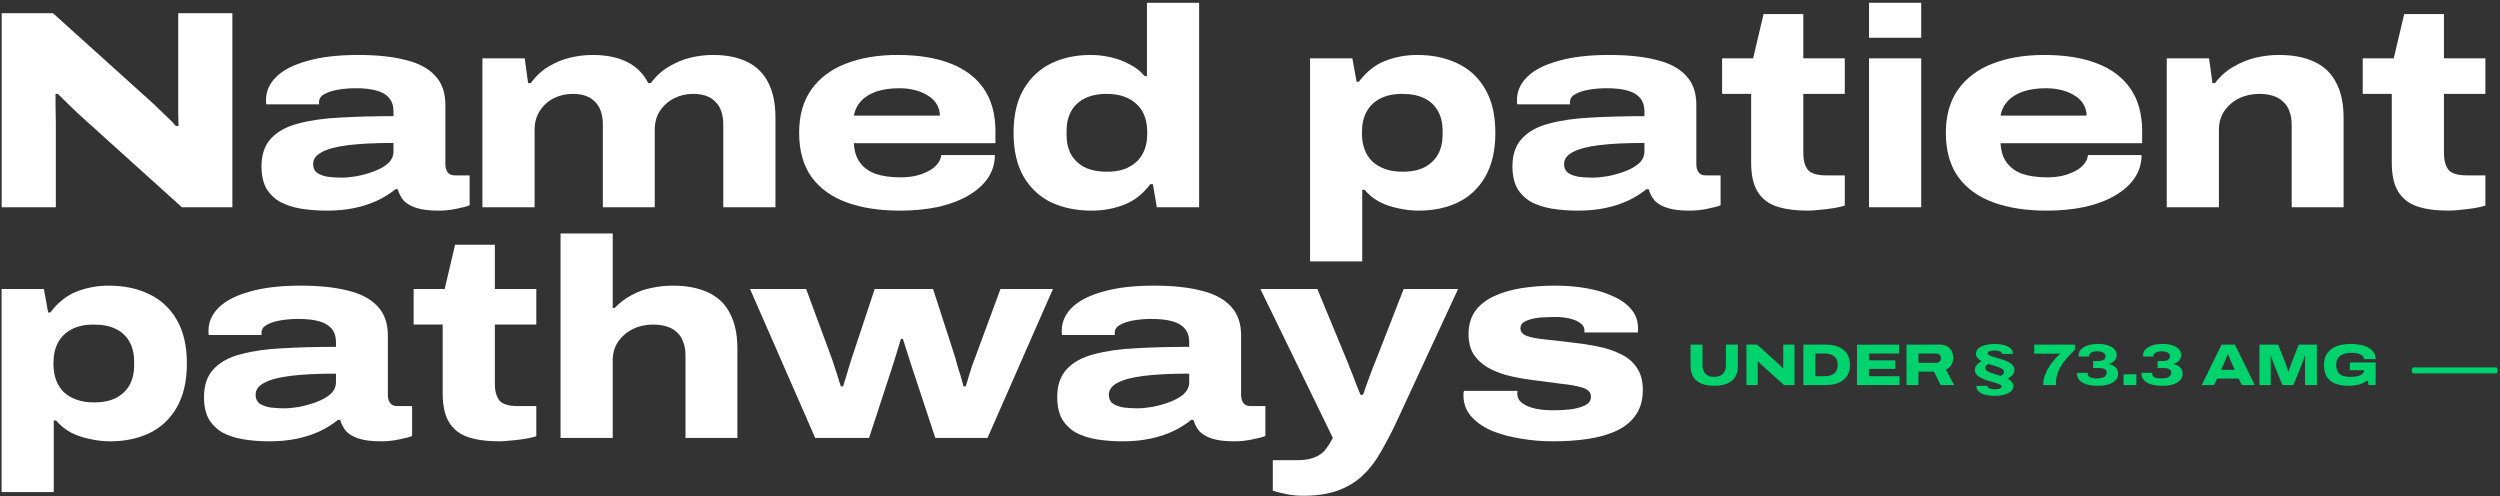 <svg xmlns="http://www.w3.org/2000/svg" width="851" height="169" viewBox="0 0 851 169" fill="none"><rect x="0" y="0" width="851" height="169" fill="#333333" stroke="none"/><path d="M833.456 71.7C829.232 71.7 825.68 71.22 822.8 70.26C819.984 69.3 817.84 67.636 816.368 65.268C814.896 62.9 814.16 59.604 814.16 55.38V31.956H804.272V19.86H814.832L818.384 4.788H831.92V19.86H846.032V31.956H831.92V52.116C831.92 54.548 832.432 56.436 833.456 57.78C834.48 59.06 836.592 59.7 839.792 59.7H846.032V69.972C845.136 70.292 843.888 70.58 842.288 70.836C840.752 71.092 839.184 71.284 837.584 71.412C835.984 71.604 834.608 71.7 833.456 71.7Z" fill="white"></path><path d="M737.563 70.548V19.86H751.964L753.115 28.308H753.979C755.771 25.94 757.851 24.084 760.219 22.74C762.587 21.332 765.083 20.308 767.707 19.668C770.395 19.028 773.051 18.708 775.675 18.708C780.603 18.708 784.7 19.508 787.964 21.108C791.228 22.644 793.659 25.012 795.259 28.212C796.923 31.348 797.755 35.284 797.755 40.02V70.548H780.091V42.42C780.091 40.692 779.835 39.188 779.323 37.908C778.875 36.564 778.171 35.476 777.211 34.644C776.315 33.748 775.163 33.076 773.755 32.628C772.411 32.18 770.844 31.956 769.052 31.956C766.556 31.956 764.251 32.468 762.139 33.492C760.091 34.516 758.427 35.956 757.147 37.812C755.931 39.604 755.323 41.716 755.323 44.148V70.548H737.563Z" fill="white"></path><path d="M696.641 71.7C689.729 71.7 683.713 70.772 678.593 68.916C673.473 67.06 669.473 64.18 666.593 60.276C663.777 56.308 662.369 51.284 662.369 45.204C662.369 39.316 663.745 34.42 666.497 30.516C669.313 26.548 673.217 23.604 678.209 21.684C683.265 19.7 689.153 18.708 695.873 18.708C702.913 18.708 708.897 19.668 713.825 21.588C718.817 23.508 722.625 26.388 725.249 30.228C727.873 34.068 729.185 38.868 729.185 44.628V48.756H680.993C681.121 51.444 681.825 53.652 683.105 55.38C684.385 57.108 686.177 58.388 688.481 59.22C690.849 59.988 693.633 60.372 696.833 60.372C698.561 60.372 700.225 60.212 701.825 59.892C703.425 59.508 704.865 58.996 706.145 58.356C707.489 57.716 708.545 56.916 709.313 55.956C710.145 54.996 710.625 53.94 710.753 52.788H728.993C728.993 55.668 728.193 58.292 726.593 60.66C724.993 62.964 722.753 64.948 719.873 66.612C716.993 68.276 713.569 69.556 709.601 70.452C705.633 71.284 701.313 71.7 696.641 71.7ZM680.993 39.348H710.273C710.273 37.94 709.921 36.66 709.217 35.508C708.577 34.356 707.617 33.396 706.337 32.628C705.121 31.796 703.649 31.156 701.921 30.708C700.257 30.26 698.433 30.036 696.449 30.036C693.441 30.036 690.817 30.42 688.577 31.188C686.401 31.956 684.673 33.044 683.393 34.452C682.113 35.86 681.313 37.492 680.993 39.348Z" fill="white"></path><path d="M636.217 12.852V0.948H653.977V12.852H636.217ZM636.217 70.548V19.86H653.977V70.548H636.217Z" fill="white"></path><path d="M615.387 71.7C611.163 71.7 607.611 71.22 604.731 70.26C601.915 69.3 599.771 67.636 598.299 65.268C596.827 62.9 596.091 59.604 596.091 55.38V31.956H586.203V19.86H596.763L600.315 4.788H613.851V19.86H627.963V31.956H613.851V52.116C613.851 54.548 614.363 56.436 615.387 57.78C616.411 59.06 618.523 59.7 621.723 59.7H627.963V69.972C627.067 70.292 625.819 70.58 624.219 70.836C622.683 71.092 621.115 71.284 619.515 71.412C617.915 71.604 616.539 71.7 615.387 71.7Z" fill="white"></path><path d="M537.111 71.7C533.975 71.7 531.031 71.476 528.279 71.028C525.591 70.58 523.223 69.812 521.175 68.724C519.191 67.572 517.623 66.036 516.471 64.116C515.383 62.132 514.839 59.636 514.839 56.628C514.839 52.596 515.927 49.428 518.103 47.124C520.279 44.756 523.383 43.06 527.415 42.036C531.447 40.948 536.183 40.276 541.623 40.02C547.127 39.7 553.175 39.54 559.767 39.54V38.004C559.767 36.02 559.255 34.452 558.231 33.3C557.271 32.148 555.831 31.316 553.911 30.804C552.055 30.292 549.719 30.036 546.903 30.036C544.855 30.036 542.871 30.196 540.951 30.516C539.031 30.836 537.463 31.348 536.247 32.052C535.031 32.692 534.423 33.588 534.423 34.74V35.508H516.471C516.407 35.252 516.375 35.028 516.375 34.836C516.375 34.644 516.375 34.388 516.375 34.068C516.375 31.06 517.559 28.404 519.927 26.1C522.295 23.796 525.815 22.004 530.487 20.724C535.159 19.38 540.919 18.708 547.767 18.708C554.167 18.708 559.575 19.284 563.991 20.436C568.407 21.524 571.735 23.316 573.975 25.812C576.279 28.244 577.431 31.54 577.431 35.7V55.956C577.431 57.044 577.687 57.94 578.199 58.644C578.711 59.348 579.511 59.7 580.599 59.7H585.687V69.876C584.791 70.26 583.351 70.644 581.367 71.028C579.383 71.476 577.271 71.7 575.031 71.7C571.895 71.7 569.367 71.38 567.447 70.74C565.527 70.1 564.087 69.236 563.127 68.148C562.231 66.996 561.591 65.748 561.207 64.404H560.439C558.647 65.876 556.535 67.188 554.103 68.34C551.735 69.428 549.143 70.26 546.327 70.836C543.511 71.412 540.439 71.7 537.111 71.7ZM542.103 60.468C543.575 60.468 545.271 60.308 547.191 59.988C549.175 59.604 551.127 59.06 553.047 58.356C554.967 57.652 556.567 56.756 557.847 55.668C559.127 54.516 559.767 53.14 559.767 51.54V48.66C553.431 48.66 548.247 48.916 544.215 49.428C540.183 49.94 537.207 50.74 535.287 51.828C533.367 52.852 532.407 54.196 532.407 55.86C532.407 57.14 532.855 58.132 533.751 58.836C534.711 59.476 535.927 59.924 537.399 60.18C538.935 60.372 540.503 60.468 542.103 60.468Z" fill="white"></path><path d="M445.945 88.98V19.86H460.345L461.785 27.828H462.553C465.113 24.436 468.089 22.068 471.481 20.724C474.937 19.38 478.585 18.708 482.425 18.708C487.609 18.708 492.185 19.668 496.153 21.588C500.185 23.508 503.321 26.42 505.561 30.324C507.865 34.228 509.017 39.188 509.017 45.204C509.017 51.22 507.865 56.212 505.561 60.18C503.321 64.084 500.217 66.996 496.249 68.916C492.345 70.772 487.897 71.7 482.905 71.7C480.665 71.7 478.393 71.444 476.089 70.932C473.785 70.484 471.609 69.748 469.561 68.724C467.577 67.636 465.881 66.26 464.473 64.596H463.705V88.98H445.945ZM477.433 58.452C480.441 58.452 482.937 57.94 484.921 56.916C486.969 55.828 488.505 54.356 489.529 52.5C490.553 50.58 491.065 48.436 491.065 46.068V44.436C491.065 41.94 490.553 39.764 489.529 37.908C488.505 35.988 486.969 34.516 484.921 33.492C482.873 32.468 480.345 31.956 477.337 31.956C474.329 31.956 471.801 32.5 469.753 33.588C467.705 34.676 466.169 36.18 465.145 38.1C464.121 40.02 463.609 42.292 463.609 44.916V45.492C463.609 47.412 463.897 49.172 464.473 50.772C465.049 52.372 465.913 53.748 467.065 54.9C468.217 55.988 469.657 56.852 471.385 57.492C473.113 58.132 475.129 58.452 477.433 58.452Z" fill="white"></path><path d="M371.607 71.7C366.487 71.7 361.911 70.772 357.879 68.916C353.911 66.996 350.775 64.084 348.471 60.18C346.167 56.212 345.015 51.22 345.015 45.204C345.015 39.188 346.167 34.228 348.471 30.324C350.775 26.42 353.879 23.508 357.783 21.588C361.751 19.668 366.231 18.708 371.223 18.708C373.463 18.708 375.735 18.964 378.039 19.476C380.343 19.988 382.487 20.788 384.471 21.876C386.519 22.9 388.247 24.244 389.655 25.908H390.423V0.948H408.183V70.548H393.783L392.439 62.676H391.575C389.079 66.004 386.103 68.34 382.647 69.684C379.191 71.028 375.511 71.7 371.607 71.7ZM376.791 58.452C379.863 58.452 382.391 57.908 384.375 56.82C386.423 55.732 387.959 54.228 388.983 52.308C390.007 50.388 390.519 48.148 390.519 45.588V44.916C390.519 42.996 390.231 41.236 389.655 39.636C389.079 38.036 388.215 36.692 387.063 35.604C385.911 34.452 384.471 33.556 382.743 32.916C381.015 32.276 378.999 31.956 376.695 31.956C373.687 31.956 371.159 32.5 369.111 33.588C367.127 34.612 365.623 36.052 364.599 37.908C363.575 39.764 363.063 41.94 363.063 44.436V46.068C363.063 48.5 363.575 50.676 364.599 52.596C365.687 54.452 367.223 55.892 369.207 56.916C371.255 57.94 373.783 58.452 376.791 58.452Z" fill="white"></path><path d="M306.3 71.7C299.388 71.7 293.372 70.772 288.252 68.916C283.132 67.06 279.132 64.18 276.252 60.276C273.436 56.308 272.028 51.284 272.028 45.204C272.028 39.316 273.404 34.42 276.156 30.516C278.972 26.548 282.876 23.604 287.868 21.684C292.924 19.7 298.812 18.708 305.532 18.708C312.572 18.708 318.556 19.668 323.484 21.588C328.476 23.508 332.284 26.388 334.908 30.228C337.532 34.068 338.844 38.868 338.844 44.628V48.756H290.652C290.78 51.444 291.484 53.652 292.764 55.38C294.044 57.108 295.836 58.388 298.14 59.22C300.508 59.988 303.292 60.372 306.492 60.372C308.22 60.372 309.884 60.212 311.484 59.892C313.084 59.508 314.524 58.996 315.804 58.356C317.148 57.716 318.204 56.916 318.972 55.956C319.804 54.996 320.284 53.94 320.412 52.788H338.652C338.652 55.668 337.852 58.292 336.252 60.66C334.652 62.964 332.412 64.948 329.532 66.612C326.652 68.276 323.228 69.556 319.26 70.452C315.292 71.284 310.972 71.7 306.3 71.7ZM290.652 39.348H319.932C319.932 37.94 319.58 36.66 318.876 35.508C318.236 34.356 317.276 33.396 315.996 32.628C314.78 31.796 313.308 31.156 311.58 30.708C309.916 30.26 308.092 30.036 306.108 30.036C303.1 30.036 300.476 30.42 298.236 31.188C296.06 31.956 294.332 33.044 293.052 34.452C291.772 35.86 290.972 37.492 290.652 39.348Z" fill="white"></path><path d="M164.219 70.548V19.86H178.619L179.771 28.308H180.635C182.363 25.94 184.347 24.084 186.587 22.74C188.891 21.332 191.323 20.308 193.883 19.668C196.507 19.028 199.099 18.708 201.659 18.708C206.395 18.708 210.331 19.508 213.467 21.108C216.667 22.708 219.067 25.108 220.667 28.308H221.531C223.259 25.94 225.275 24.084 227.579 22.74C229.883 21.332 232.315 20.308 234.875 19.668C237.499 19.028 240.091 18.708 242.651 18.708C247.387 18.708 251.323 19.508 254.459 21.108C257.595 22.644 259.963 25.012 261.563 28.212C263.163 31.348 263.963 35.284 263.963 40.02V70.548H246.203V42.42C246.203 40.692 245.979 39.188 245.531 37.908C245.083 36.564 244.411 35.476 243.515 34.644C242.683 33.748 241.627 33.076 240.347 32.628C239.067 32.18 237.595 31.956 235.931 31.956C233.563 31.956 231.387 32.468 229.403 33.492C227.419 34.516 225.819 35.956 224.603 37.812C223.451 39.604 222.875 41.716 222.875 44.148V70.548H205.211V42.42C205.211 40.692 204.987 39.188 204.539 37.908C204.091 36.564 203.419 35.476 202.523 34.644C201.691 33.748 200.635 33.076 199.355 32.628C198.075 32.18 196.603 31.956 194.939 31.956C192.571 31.956 190.395 32.468 188.411 33.492C186.427 34.516 184.859 35.956 183.707 37.812C182.555 39.604 181.979 41.716 181.979 44.148V70.548H164.219Z" fill="white"></path><path d="M111.288 71.7C108.152 71.7 105.208 71.476 102.456 71.028C99.768 70.58 97.4 69.812 95.352 68.724C93.368 67.572 91.8 66.036 90.648 64.116C89.56 62.132 89.016 59.636 89.016 56.628C89.016 52.596 90.104 49.428 92.28 47.124C94.456 44.756 97.56 43.06 101.592 42.036C105.624 40.948 110.36 40.276 115.8 40.02C121.304 39.7 127.352 39.54 133.944 39.54V38.004C133.944 36.02 133.432 34.452 132.408 33.3C131.448 32.148 130.008 31.316 128.088 30.804C126.232 30.292 123.896 30.036 121.08 30.036C119.032 30.036 117.048 30.196 115.128 30.516C113.208 30.836 111.64 31.348 110.424 32.052C109.208 32.692 108.6 33.588 108.6 34.74V35.508H90.648C90.584 35.252 90.552 35.028 90.552 34.836C90.552 34.644 90.552 34.388 90.552 34.068C90.552 31.06 91.736 28.404 94.104 26.1C96.472 23.796 99.992 22.004 104.664 20.724C109.336 19.38 115.096 18.708 121.944 18.708C128.344 18.708 133.752 19.284 138.168 20.436C142.584 21.524 145.912 23.316 148.152 25.812C150.456 28.244 151.608 31.54 151.608 35.7V55.956C151.608 57.044 151.864 57.94 152.376 58.644C152.888 59.348 153.688 59.7 154.776 59.7H159.864V69.876C158.968 70.26 157.528 70.644 155.544 71.028C153.56 71.476 151.448 71.7 149.208 71.7C146.072 71.7 143.544 71.38 141.624 70.74C139.704 70.1 138.264 69.236 137.304 68.148C136.408 66.996 135.768 65.748 135.384 64.404H134.616C132.824 65.876 130.712 67.188 128.28 68.34C125.912 69.428 123.32 70.26 120.504 70.836C117.688 71.412 114.616 71.7 111.288 71.7ZM116.28 60.468C117.752 60.468 119.448 60.308 121.368 59.988C123.352 59.604 125.304 59.06 127.224 58.356C129.144 57.652 130.744 56.756 132.024 55.668C133.304 54.516 133.944 53.14 133.944 51.54V48.66C127.608 48.66 122.424 48.916 118.392 49.428C114.36 49.94 111.384 50.74 109.464 51.828C107.544 52.852 106.584 54.196 106.584 55.86C106.584 57.14 107.032 58.132 107.928 58.836C108.888 59.476 110.104 59.924 111.576 60.18C113.112 60.372 114.68 60.468 116.28 60.468Z" fill="white"></path><path d="M0.572 70.548V4.5H18.044L52.22 35.316C52.796 35.828 53.532 36.532 54.428 37.428C55.388 38.324 56.348 39.252 57.308 40.212C58.332 41.172 59.196 42.068 59.9 42.9H60.764C60.764 41.748 60.732 40.308 60.668 38.58C60.668 36.852 60.668 35.316 60.668 33.972V4.5H79.1V70.548H61.916L28.508 40.404C26.972 39.06 25.372 37.556 23.708 35.892C22.044 34.228 20.7 32.916 19.676 31.956H18.908C18.908 32.788 18.908 34.132 18.908 35.988C18.972 37.844 19.004 39.828 19.004 41.94V70.548H0.572Z" fill="white"></path><path d="M528.593 150.225C524.817 150.225 521.105 149.905 517.457 149.265C513.873 148.689 510.609 147.793 507.665 146.577C504.785 145.297 502.481 143.665 500.753 141.681C499.025 139.697 498.161 137.329 498.161 134.577C498.161 134.321 498.161 134.065 498.161 133.809C498.225 133.553 498.289 133.297 498.353 133.041H516.593C516.529 133.233 516.497 133.425 516.497 133.617C516.497 133.745 516.497 133.873 516.497 134.001C516.497 135.345 517.073 136.433 518.225 137.265C519.377 138.097 520.849 138.705 522.641 139.089C524.497 139.473 526.513 139.665 528.689 139.665C530.481 139.665 532.369 139.569 534.353 139.377C536.401 139.121 538.097 138.673 539.441 138.033C540.849 137.393 541.553 136.401 541.553 135.057C541.553 133.585 540.625 132.561 538.769 131.985C536.977 131.409 534.545 130.961 531.473 130.641C528.465 130.257 525.041 129.809 521.201 129.297C518.321 128.913 515.601 128.401 513.041 127.761C510.481 127.057 508.209 126.129 506.225 124.977C504.241 123.761 502.673 122.257 501.521 120.465C500.433 118.609 499.889 116.369 499.889 113.745C499.889 110.673 500.625 108.081 502.097 105.969C503.633 103.857 505.745 102.161 508.433 100.881C511.121 99.601 514.257 98.673 517.841 98.097C521.425 97.521 525.297 97.233 529.457 97.233C533.105 97.233 536.593 97.521 539.921 98.097C543.313 98.673 546.321 99.569 548.945 100.785C551.633 101.937 553.745 103.441 555.281 105.297C556.817 107.089 557.585 109.233 557.585 111.729C557.585 111.985 557.585 112.241 557.585 112.497C557.585 112.753 557.553 112.977 557.489 113.169H539.345V112.497C539.345 111.409 538.833 110.545 537.809 109.905C536.849 109.201 535.601 108.689 534.065 108.369C532.593 108.049 530.993 107.889 529.265 107.889C528.561 107.889 527.569 107.921 526.289 107.985C525.009 107.985 523.697 108.113 522.353 108.369C521.009 108.625 519.857 109.009 518.897 109.521C518.001 110.033 517.553 110.769 517.553 111.729C517.553 112.945 518.321 113.841 519.857 114.417C521.457 114.929 523.537 115.313 526.097 115.569C528.721 115.825 531.537 116.145 534.545 116.529C537.617 116.849 540.625 117.297 543.569 117.873C546.577 118.449 549.233 119.313 551.537 120.465C553.905 121.553 555.761 123.089 557.105 125.073C558.513 127.057 559.217 129.617 559.217 132.753C559.217 136.081 558.449 138.865 556.913 141.105C555.441 143.345 553.329 145.137 550.577 146.481C547.825 147.825 544.561 148.785 540.785 149.361C537.073 149.937 533.009 150.225 528.593 150.225Z" fill="white"></path><path d="M443.723 168.753C441.547 168.753 439.595 168.561 437.867 168.177C436.203 167.857 434.667 167.473 433.259 167.025V156.657H441.227C443.851 156.657 445.931 156.337 447.467 155.697C449.067 155.057 450.315 154.161 451.211 153.009C452.107 151.857 452.939 150.545 453.707 149.073L429.035 98.385H448.427L458.123 121.809C458.571 122.833 459.083 124.113 459.659 125.649C460.299 127.185 460.907 128.753 461.483 130.353C462.123 131.889 462.667 133.233 463.115 134.385H463.979C464.171 133.937 464.427 133.201 464.747 132.177C465.131 131.153 465.547 130.001 465.995 128.721C466.507 127.441 466.987 126.161 467.435 124.881C467.947 123.601 468.395 122.481 468.779 121.521L477.803 98.385H496.331L474.923 144.561C473.259 148.017 471.563 151.217 469.835 154.161C468.171 157.105 466.187 159.665 463.883 161.841C461.579 164.017 458.795 165.713 455.531 166.929C452.267 168.145 448.331 168.753 443.723 168.753Z" fill="white"></path><path d="M382.152 150.225C379.016 150.225 376.072 150.001 373.32 149.553C370.632 149.105 368.264 148.337 366.216 147.249C364.232 146.097 362.664 144.561 361.512 142.641C360.424 140.657 359.88 138.161 359.88 135.153C359.88 131.121 360.968 127.953 363.144 125.649C365.32 123.281 368.424 121.585 372.456 120.561C376.488 119.473 381.224 118.801 386.664 118.545C392.168 118.225 398.216 118.065 404.808 118.065V116.529C404.808 114.545 404.296 112.977 403.272 111.825C402.312 110.673 400.872 109.841 398.952 109.329C397.096 108.817 394.76 108.561 391.944 108.561C389.896 108.561 387.912 108.721 385.992 109.041C384.072 109.361 382.504 109.873 381.288 110.577C380.072 111.217 379.464 112.113 379.464 113.265V114.033H361.512C361.448 113.777 361.416 113.553 361.416 113.361C361.416 113.169 361.416 112.913 361.416 112.593C361.416 109.585 362.6 106.929 364.968 104.625C367.336 102.321 370.856 100.529 375.528 99.249C380.2 97.905 385.96 97.233 392.808 97.233C399.208 97.233 404.616 97.809 409.032 98.961C413.448 100.049 416.776 101.841 419.016 104.337C421.32 106.769 422.472 110.065 422.472 114.225V134.481C422.472 135.569 422.728 136.465 423.24 137.169C423.752 137.873 424.552 138.225 425.64 138.225H430.728V148.401C429.832 148.785 428.392 149.169 426.408 149.553C424.424 150.001 422.312 150.225 420.072 150.225C416.936 150.225 414.408 149.905 412.488 149.265C410.568 148.625 409.128 147.761 408.168 146.673C407.272 145.521 406.632 144.273 406.248 142.929H405.48C403.688 144.401 401.576 145.713 399.144 146.865C396.776 147.953 394.184 148.785 391.368 149.361C388.552 149.937 385.48 150.225 382.152 150.225ZM387.144 138.993C388.616 138.993 390.312 138.833 392.232 138.513C394.216 138.129 396.168 137.585 398.088 136.881C400.008 136.177 401.608 135.281 402.888 134.193C404.168 133.041 404.808 131.665 404.808 130.065V127.185C398.472 127.185 393.288 127.441 389.256 127.953C385.224 128.465 382.248 129.265 380.328 130.353C378.408 131.377 377.448 132.721 377.448 134.385C377.448 135.665 377.896 136.657 378.792 137.361C379.752 138.001 380.968 138.449 382.44 138.705C383.976 138.897 385.544 138.993 387.144 138.993Z" fill="white"></path><path d="M277.49 149.073L255.313 98.385H274.417L282.961 121.521C283.409 122.737 283.826 123.985 284.21 125.265C284.658 126.481 285.041 127.665 285.361 128.817C285.745 129.905 286.033 130.801 286.225 131.505H286.993C287.25 130.737 287.537 129.809 287.857 128.721C288.177 127.633 288.529 126.449 288.913 125.169C289.297 123.889 289.681 122.673 290.065 121.521L297.745 98.385H317.617L325.105 121.521C325.298 122.225 325.554 123.185 325.874 124.401C326.258 125.553 326.641 126.769 327.025 128.049C327.409 129.329 327.73 130.481 327.986 131.505H328.753C329.009 130.545 329.33 129.457 329.714 128.241C330.098 127.025 330.481 125.809 330.865 124.593C331.313 123.377 331.697 122.353 332.017 121.521L340.561 98.385H358.418L336.146 149.073H318.385L310.897 126.417C310.449 125.073 310.001 123.697 309.553 122.289C309.105 120.881 308.689 119.569 308.305 118.353C307.921 117.137 307.601 116.145 307.345 115.377H306.673C306.417 116.209 306.098 117.265 305.714 118.545C305.33 119.825 304.913 121.169 304.465 122.577C304.017 123.921 303.601 125.233 303.217 126.513L295.826 149.073H277.49Z" fill="white"></path><path d="M190.812 149.073V79.473H208.572V104.817H209.244C211.036 102.961 212.988 101.489 215.1 100.401C217.212 99.249 219.452 98.449 221.82 98.001C224.188 97.489 226.556 97.233 228.924 97.233C233.853 97.233 237.948 98.033 241.212 99.633C244.476 101.169 246.909 103.537 248.508 106.737C250.173 109.873 251.004 113.809 251.004 118.545V149.073H233.34V120.945C233.34 119.217 233.084 117.713 232.572 116.433C232.124 115.089 231.42 114.001 230.46 113.169C229.564 112.273 228.413 111.601 227.005 111.153C225.661 110.705 224.092 110.481 222.3 110.481C219.804 110.481 217.5 110.993 215.388 112.017C213.34 113.041 211.676 114.481 210.396 116.337C209.18 118.129 208.572 120.241 208.572 122.673V149.073H190.812Z" fill="white"></path><path d="M169.983 150.225C165.759 150.225 162.207 149.745 159.327 148.785C156.511 147.825 154.367 146.161 152.895 143.793C151.423 141.425 150.687 138.129 150.687 133.905V110.481H140.799V98.385H151.359L154.911 83.313H168.447V98.385H182.559V110.481H168.447V130.641C168.447 133.073 168.959 134.961 169.983 136.305C171.007 137.585 173.119 138.225 176.319 138.225H182.559V148.497C181.663 148.817 180.415 149.105 178.815 149.361C177.279 149.617 175.711 149.809 174.111 149.937C172.511 150.129 171.135 150.225 169.983 150.225Z" fill="white"></path><path d="M91.707 150.225C88.572 150.225 85.627 150.001 82.876 149.553C80.188 149.105 77.82 148.337 75.772 147.249C73.787 146.097 72.219 144.561 71.067 142.641C69.98 140.657 69.436 138.161 69.436 135.153C69.436 131.121 70.523 127.953 72.7 125.649C74.876 123.281 77.98 121.585 82.011 120.561C86.043 119.473 90.779 118.801 96.219 118.545C101.724 118.225 107.772 118.065 114.364 118.065V116.529C114.364 114.545 113.852 112.977 112.828 111.825C111.868 110.673 110.428 109.841 108.508 109.329C106.652 108.817 104.316 108.561 101.5 108.561C99.451 108.561 97.468 108.721 95.547 109.041C93.627 109.361 92.059 109.873 90.844 110.577C89.627 111.217 89.019 112.113 89.019 113.265V114.033H71.067C71.004 113.777 70.972 113.553 70.972 113.361C70.972 113.169 70.972 112.913 70.972 112.593C70.972 109.585 72.156 106.929 74.523 104.625C76.891 102.321 80.412 100.529 85.084 99.249C89.755 97.905 95.516 97.233 102.364 97.233C108.764 97.233 114.172 97.809 118.588 98.961C123.004 100.049 126.332 101.841 128.572 104.337C130.876 106.769 132.028 110.065 132.028 114.225V134.481C132.028 135.569 132.284 136.465 132.796 137.169C133.308 137.873 134.108 138.225 135.196 138.225H140.284V148.401C139.388 148.785 137.948 149.169 135.964 149.553C133.98 150.001 131.868 150.225 129.628 150.225C126.492 150.225 123.964 149.905 122.044 149.265C120.124 148.625 118.684 147.761 117.724 146.673C116.828 145.521 116.188 144.273 115.804 142.929H115.036C113.244 144.401 111.132 145.713 108.7 146.865C106.332 147.953 103.74 148.785 100.924 149.361C98.108 149.937 95.035 150.225 91.707 150.225ZM96.7 138.993C98.171 138.993 99.868 138.833 101.788 138.513C103.772 138.129 105.724 137.585 107.644 136.881C109.564 136.177 111.164 135.281 112.444 134.193C113.724 133.041 114.364 131.665 114.364 130.065V127.185C108.028 127.185 102.844 127.441 98.811 127.953C94.779 128.465 91.803 129.265 89.883 130.353C87.963 131.377 87.004 132.721 87.004 134.385C87.004 135.665 87.451 136.657 88.347 137.361C89.308 138.001 90.523 138.449 91.996 138.705C93.531 138.897 95.1 138.993 96.7 138.993Z" fill="white"></path><path d="M0.541 167.505V98.385H14.941L16.381 106.353H17.149C19.709 102.961 22.685 100.593 26.077 99.249C29.533 97.905 33.181 97.233 37.021 97.233C42.205 97.233 46.781 98.193 50.749 100.113C54.781 102.033 57.917 104.945 60.157 108.849C62.461 112.753 63.613 117.713 63.613 123.729C63.613 129.745 62.461 134.737 60.157 138.705C57.917 142.609 54.813 145.521 50.845 147.441C46.941 149.297 42.493 150.225 37.501 150.225C35.261 150.225 32.989 149.969 30.685 149.457C28.381 149.009 26.205 148.273 24.157 147.249C22.173 146.161 20.477 144.785 19.069 143.121H18.301V167.505H0.541ZM32.029 136.977C35.037 136.977 37.533 136.465 39.517 135.441C41.565 134.353 43.101 132.881 44.125 131.025C45.149 129.105 45.661 126.961 45.661 124.593V122.961C45.661 120.465 45.149 118.289 44.125 116.433C43.101 114.513 41.565 113.041 39.517 112.017C37.469 110.993 34.941 110.481 31.933 110.481C28.925 110.481 26.397 111.025 24.349 112.113C22.301 113.201 20.765 114.705 19.741 116.625C18.717 118.545 18.205 120.817 18.205 123.441V124.017C18.205 125.937 18.493 127.697 19.069 129.297C19.645 130.897 20.509 132.273 21.661 133.425C22.813 134.513 24.253 135.377 25.981 136.017C27.709 136.657 29.725 136.977 32.029 136.977Z" fill="white"></path><path d="M849.631 125.073C849.94 125.073 850.19 125.527 850.19 126.088C850.19 126.648 849.94 127.103 849.631 127.103L821.528 127.103C821.219 127.103 820.969 126.648 820.969 126.088C820.969 125.527 821.219 125.073 821.528 125.073L849.631 125.073Z" fill="#00D26D"></path><path d="M799.442 131.313C796.655 131.313 794.562 130.726 793.162 129.553C791.775 128.38 791.082 126.593 791.082 124.193C791.082 122.633 791.442 121.326 792.162 120.273C792.895 119.206 793.949 118.406 795.322 117.873C796.695 117.34 798.342 117.073 800.262 117.073C801.449 117.073 802.549 117.186 803.562 117.413C804.589 117.626 805.482 117.946 806.242 118.373C807.015 118.8 807.609 119.34 808.022 119.993C808.449 120.633 808.662 121.386 808.662 122.253H804.702C804.702 121.88 804.582 121.56 804.342 121.293C804.115 121.013 803.802 120.786 803.402 120.613C803.002 120.44 802.549 120.313 802.042 120.233C801.535 120.14 801.002 120.093 800.442 120.093C799.642 120.093 798.922 120.173 798.282 120.333C797.642 120.493 797.095 120.74 796.642 121.073C796.189 121.393 795.842 121.793 795.602 122.273C795.375 122.753 795.262 123.313 795.262 123.953V124.433C795.262 125.34 795.449 126.08 795.822 126.653C796.195 127.213 796.742 127.626 797.462 127.893C798.182 128.16 799.062 128.293 800.102 128.293C801.049 128.293 801.862 128.213 802.542 128.053C803.235 127.88 803.762 127.626 804.122 127.293C804.495 126.96 804.682 126.573 804.682 126.133V126.013H799.882V123.393H808.682V131.073H806.302L805.922 129.433C805.402 129.86 804.809 130.213 804.142 130.493C803.489 130.773 802.769 130.98 801.982 131.113C801.195 131.246 800.349 131.313 799.442 131.313Z" fill="#00D26D"></path><path d="M769.113 131.073V117.313H775.473L777.833 123.293C777.94 123.533 778.053 123.84 778.173 124.213C778.307 124.586 778.433 124.973 778.553 125.373C778.687 125.76 778.807 126.106 778.913 126.413H779.053C779.133 126.133 779.233 125.806 779.353 125.433C779.487 125.06 779.62 124.686 779.753 124.313C779.9 123.926 780.027 123.586 780.133 123.293L782.493 117.313H788.673V131.073H784.613V123.973C784.613 123.693 784.613 123.38 784.613 123.033C784.627 122.686 784.64 122.346 784.653 122.013C784.667 121.68 784.673 121.393 784.673 121.153H784.513C784.433 121.406 784.333 121.706 784.213 122.053C784.093 122.4 783.973 122.746 783.853 123.093C783.747 123.426 783.64 123.72 783.533 123.973L780.653 131.073H776.933L774.033 123.973C773.9 123.626 773.767 123.273 773.633 122.913C773.513 122.553 773.4 122.22 773.293 121.913C773.2 121.593 773.12 121.34 773.053 121.153H772.893C772.907 121.34 772.913 121.586 772.913 121.893C772.927 122.2 772.933 122.533 772.933 122.893C772.947 123.253 772.953 123.613 772.953 123.973V131.073H769.113Z" fill="#00D26D"></path><path d="M749.461 131.073L756.221 117.313H760.761L767.521 131.073H763.101L762.061 128.873H754.701L753.661 131.073H749.461ZM756.061 125.893H760.701L759.461 123.093C759.408 122.973 759.334 122.8 759.241 122.573C759.148 122.333 759.048 122.086 758.941 121.833C758.834 121.566 758.741 121.326 758.661 121.113C758.581 120.886 758.514 120.72 758.461 120.613H758.321C758.228 120.853 758.114 121.133 757.981 121.453C757.848 121.773 757.721 122.08 757.601 122.373C757.494 122.666 757.394 122.906 757.301 123.093L756.061 125.893Z" fill="#00D26D"></path><path d="M736.026 131.313C734.44 131.313 733.12 131.14 732.066 130.793C731.026 130.433 730.253 129.946 729.746 129.333C729.24 128.72 728.986 128.04 728.986 127.293V126.913H732.606V127.253C732.606 127.733 732.866 128.113 733.386 128.393C733.92 128.673 734.686 128.813 735.686 128.813C736.86 128.813 737.72 128.64 738.266 128.293C738.813 127.933 739.086 127.446 739.086 126.833C739.086 126.446 738.966 126.14 738.726 125.913C738.5 125.686 738.193 125.526 737.806 125.433C737.433 125.326 737.02 125.273 736.566 125.273H734.446V122.893H736.286C736.7 122.893 737.086 122.84 737.446 122.733C737.806 122.626 738.1 122.453 738.326 122.213C738.566 121.973 738.686 121.666 738.686 121.293C738.686 120.946 738.566 120.646 738.326 120.393C738.1 120.14 737.773 119.94 737.346 119.793C736.92 119.646 736.413 119.573 735.826 119.573C735.306 119.573 734.833 119.64 734.406 119.773C733.993 119.906 733.653 120.093 733.386 120.333C733.133 120.56 733.006 120.82 733.006 121.113V121.373H729.506V120.873C729.506 120.166 729.766 119.526 730.286 118.953C730.82 118.38 731.58 117.926 732.566 117.593C733.553 117.246 734.746 117.073 736.146 117.073C737.48 117.073 738.62 117.24 739.566 117.573C740.513 117.893 741.233 118.333 741.726 118.893C742.22 119.44 742.466 120.08 742.466 120.813C742.466 121.333 742.353 121.8 742.126 122.213C741.9 122.626 741.593 122.973 741.206 123.253C740.82 123.52 740.38 123.726 739.886 123.873V123.953C740.833 124.126 741.58 124.493 742.126 125.053C742.673 125.613 742.946 126.373 742.946 127.333C742.946 128.093 742.686 128.773 742.166 129.373C741.646 129.973 740.873 130.446 739.846 130.793C738.833 131.14 737.56 131.313 736.026 131.313Z" fill="#00D26D"></path><path d="M722.854 131.073V127.413H727.214V131.073H722.854Z" fill="#00D26D"></path><path d="M714.072 131.313C712.486 131.313 711.166 131.14 710.112 130.793C709.072 130.433 708.299 129.946 707.792 129.333C707.286 128.72 707.032 128.04 707.032 127.293V126.913H710.652V127.253C710.652 127.733 710.912 128.113 711.432 128.393C711.966 128.673 712.732 128.813 713.732 128.813C714.906 128.813 715.766 128.64 716.312 128.293C716.859 127.933 717.132 127.446 717.132 126.833C717.132 126.446 717.012 126.14 716.772 125.913C716.546 125.686 716.239 125.526 715.852 125.433C715.479 125.326 715.066 125.273 714.612 125.273H712.492V122.893H714.332C714.746 122.893 715.132 122.84 715.492 122.733C715.852 122.626 716.146 122.453 716.372 122.213C716.612 121.973 716.732 121.666 716.732 121.293C716.732 120.946 716.612 120.646 716.372 120.393C716.146 120.14 715.819 119.94 715.392 119.793C714.966 119.646 714.459 119.573 713.872 119.573C713.352 119.573 712.879 119.64 712.452 119.773C712.039 119.906 711.699 120.093 711.432 120.333C711.179 120.56 711.052 120.82 711.052 121.113V121.373H707.552V120.873C707.552 120.166 707.812 119.526 708.332 118.953C708.866 118.38 709.626 117.926 710.612 117.593C711.599 117.246 712.792 117.073 714.192 117.073C715.526 117.073 716.666 117.24 717.612 117.573C718.559 117.893 719.279 118.333 719.772 118.893C720.266 119.44 720.512 120.08 720.512 120.813C720.512 121.333 720.399 121.8 720.172 122.213C719.946 122.626 719.639 122.973 719.252 123.253C718.866 123.52 718.426 123.726 717.932 123.873V123.953C718.879 124.126 719.626 124.493 720.172 125.053C720.719 125.613 720.992 126.373 720.992 127.333C720.992 128.093 720.732 128.773 720.212 129.373C719.692 129.973 718.919 130.446 717.892 130.793C716.879 131.14 715.606 131.313 714.072 131.313Z" fill="#00D26D"></path><path d="M695.5 131.073C695.5 130.033 695.654 129.033 695.96 128.073C696.28 127.1 696.707 126.166 697.24 125.273C697.774 124.366 698.387 123.506 699.08 122.693C699.774 121.88 700.5 121.113 701.26 120.393H692.44V117.313H706.3V119.013C705.674 119.626 705.047 120.273 704.42 120.953C703.794 121.62 703.207 122.313 702.66 123.033C702.114 123.74 701.627 124.473 701.2 125.233C700.787 125.993 700.46 126.766 700.22 127.553C699.994 128.34 699.88 129.14 699.88 129.953V131.073H695.5Z" fill="#00D26D"></path><path d="M679.04 134.753C678.226 134.753 677.446 134.686 676.7 134.553C675.953 134.433 675.28 134.246 674.68 133.993C674.093 133.74 673.626 133.413 673.28 133.013C672.946 132.613 672.78 132.133 672.78 131.573C672.78 131.546 672.78 131.506 672.78 131.453C672.78 131.413 672.78 131.38 672.78 131.353H676.52V131.493C676.52 131.64 676.573 131.773 676.68 131.893C676.8 132.026 676.96 132.133 677.16 132.213C677.373 132.306 677.62 132.38 677.9 132.433C678.193 132.486 678.526 132.513 678.9 132.513C679.313 132.513 679.706 132.48 680.08 132.413C680.453 132.36 680.753 132.26 680.98 132.113C681.22 131.98 681.34 131.806 681.34 131.593C681.34 131.34 681.173 131.126 680.84 130.953C680.52 130.766 680.086 130.586 679.54 130.413C678.993 130.24 678.4 130.066 677.76 129.893C677.12 129.706 676.473 129.5 675.82 129.273C675.18 129.046 674.586 128.78 674.04 128.473C673.493 128.166 673.06 127.806 672.74 127.393C672.42 126.98 672.26 126.493 672.26 125.933C672.26 125.4 672.386 124.94 672.64 124.553C672.893 124.153 673.2 123.82 673.56 123.553C673.92 123.273 674.26 123.06 674.58 122.913C674.006 122.62 673.533 122.28 673.16 121.893C672.8 121.493 672.62 121.013 672.62 120.453C672.62 119.84 672.8 119.32 673.16 118.893C673.533 118.453 674.026 118.106 674.64 117.853C675.253 117.586 675.926 117.393 676.66 117.273C677.406 117.14 678.153 117.073 678.9 117.073C679.673 117.073 680.426 117.133 681.16 117.253C681.906 117.373 682.58 117.56 683.18 117.813C683.78 118.066 684.26 118.393 684.62 118.793C684.98 119.193 685.16 119.68 685.16 120.253C685.16 120.28 685.16 120.32 685.16 120.373C685.16 120.413 685.153 120.446 685.14 120.473H681.42V120.333C681.42 120.186 681.36 120.053 681.24 119.933C681.133 119.8 680.98 119.693 680.78 119.613C680.58 119.52 680.333 119.446 680.04 119.393C679.746 119.34 679.42 119.313 679.06 119.313C678.633 119.313 678.233 119.346 677.86 119.413C677.486 119.466 677.18 119.566 676.94 119.713C676.713 119.846 676.6 120.02 676.6 120.233C676.6 120.486 676.76 120.706 677.08 120.893C677.413 121.066 677.853 121.24 678.4 121.413C678.946 121.586 679.54 121.766 680.18 121.953C680.82 122.126 681.46 122.326 682.1 122.553C682.753 122.78 683.353 123.046 683.9 123.353C684.446 123.66 684.88 124.02 685.2 124.433C685.533 124.846 685.7 125.34 685.7 125.913C685.7 126.42 685.566 126.873 685.3 127.273C685.046 127.673 684.74 128.006 684.38 128.273C684.02 128.54 683.68 128.753 683.36 128.913C683.933 129.193 684.406 129.533 684.78 129.933C685.153 130.333 685.34 130.813 685.34 131.373C685.34 131.986 685.153 132.506 684.78 132.933C684.406 133.373 683.913 133.72 683.3 133.973C682.686 134.24 682.006 134.433 681.26 134.553C680.526 134.686 679.786 134.753 679.04 134.753ZM681.02 127.933C681.326 127.8 681.593 127.626 681.82 127.413C682.06 127.2 682.18 126.946 682.18 126.653C682.18 126.293 682.026 125.986 681.72 125.733C681.413 125.48 681 125.253 680.48 125.053C679.973 124.84 679.406 124.646 678.78 124.473C678.166 124.286 677.546 124.1 676.92 123.913C676.613 124.046 676.34 124.22 676.1 124.433C675.86 124.633 675.74 124.88 675.74 125.173C675.74 125.533 675.893 125.84 676.2 126.093C676.506 126.346 676.92 126.58 677.44 126.793C677.96 126.993 678.526 127.186 679.14 127.373C679.766 127.546 680.393 127.733 681.02 127.933Z" fill="#00D26D"></path><path d="M648.973 131.073V117.313H660.413C661.413 117.313 662.239 117.52 662.893 117.933C663.546 118.346 664.039 118.893 664.373 119.573C664.706 120.24 664.873 120.973 664.873 121.773C664.873 122.64 664.666 123.433 664.253 124.153C663.839 124.86 663.219 125.42 662.393 125.833L665.193 131.073H660.593L658.313 126.493H653.033V131.073H648.973ZM653.033 123.493H659.073C659.566 123.493 659.959 123.346 660.253 123.053C660.546 122.76 660.693 122.366 660.693 121.873C660.693 121.553 660.626 121.28 660.493 121.053C660.359 120.813 660.173 120.633 659.933 120.513C659.693 120.393 659.406 120.333 659.073 120.333H653.033V123.493Z" fill="#00D26D"></path><path d="M632.107 131.073V117.313H646.427V120.333H636.187V122.653H645.147V125.573H636.187V128.053H646.587V131.073H632.107Z" fill="#00D26D"></path><path d="M613.855 131.073V117.313H621.535C623.229 117.313 624.689 117.58 625.915 118.113C627.142 118.646 628.082 119.426 628.735 120.453C629.389 121.48 629.715 122.726 629.715 124.193C629.715 125.673 629.389 126.926 628.735 127.953C628.082 128.966 627.142 129.74 625.915 130.273C624.689 130.806 623.229 131.073 621.535 131.073H613.855ZM617.915 128.053H621.295C621.935 128.053 622.509 127.973 623.015 127.813C623.535 127.64 623.982 127.4 624.355 127.093C624.729 126.786 625.015 126.406 625.215 125.953C625.429 125.5 625.535 124.986 625.535 124.413V123.953C625.535 123.38 625.429 122.873 625.215 122.433C625.015 121.98 624.729 121.6 624.355 121.293C623.982 120.986 623.535 120.753 623.015 120.593C622.509 120.42 621.935 120.333 621.295 120.333H617.915V128.053Z" fill="#00D26D"></path><path d="M594.489 131.073V117.313H598.129L605.249 123.733C605.369 123.84 605.523 123.986 605.709 124.173C605.909 124.36 606.109 124.553 606.309 124.753C606.523 124.953 606.703 125.14 606.849 125.313H607.029C607.029 125.073 607.023 124.773 607.009 124.413C607.009 124.053 607.009 123.733 607.009 123.453V117.313H610.849V131.073H607.269L600.309 124.793C599.989 124.513 599.656 124.2 599.309 123.853C598.963 123.506 598.683 123.233 598.469 123.033H598.309C598.309 123.206 598.309 123.486 598.309 123.873C598.323 124.26 598.329 124.673 598.329 125.113V131.073H594.489Z" fill="#00D26D"></path><path d="M583.514 131.313C581.7 131.313 580.2 131.053 579.014 130.533C577.827 130 576.94 129.233 576.354 128.233C575.767 127.22 575.474 126.006 575.474 124.593V117.313H579.534V124.413C579.534 125.64 579.88 126.593 580.574 127.273C581.267 127.953 582.247 128.293 583.514 128.293C584.78 128.293 585.76 127.953 586.454 127.273C587.147 126.593 587.494 125.64 587.494 124.413V117.313H591.574V124.593C591.574 126.006 591.28 127.22 590.694 128.233C590.107 129.233 589.214 130 588.014 130.533C586.827 131.053 585.327 131.313 583.514 131.313Z" fill="#00D26D"></path></svg>